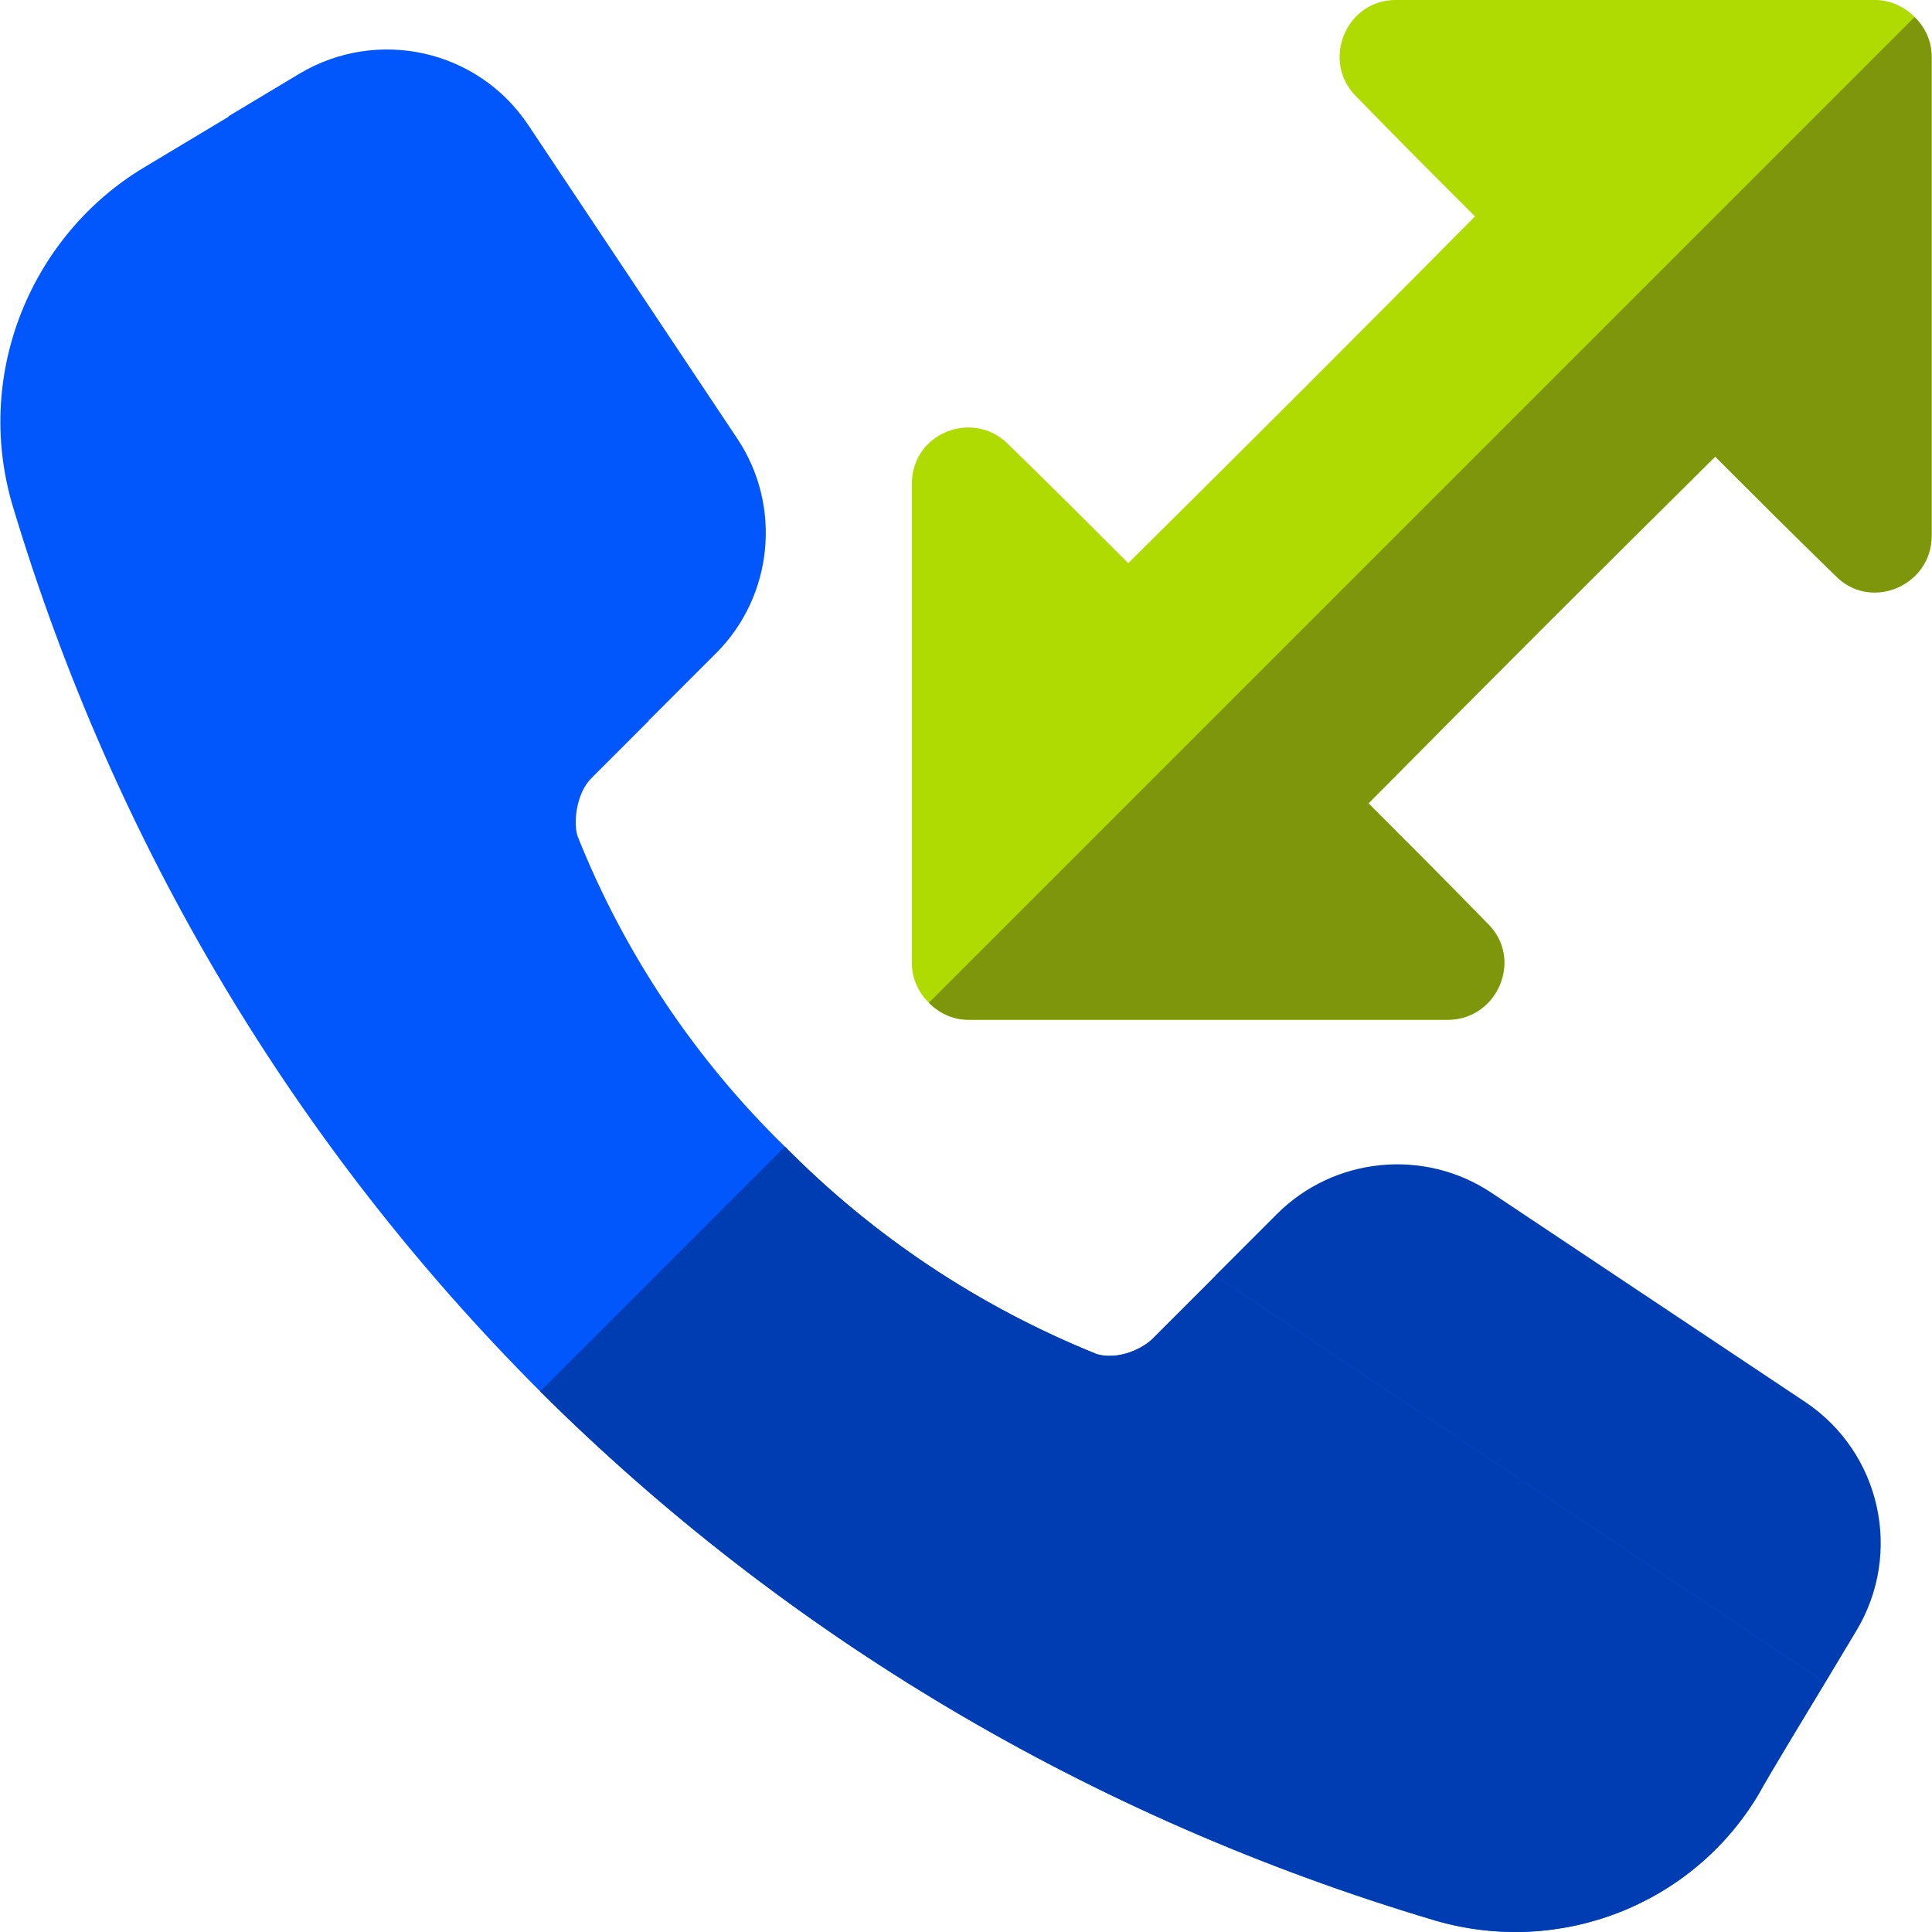 <svg xmlns="http://www.w3.org/2000/svg" width="64" height="64" viewBox="0 0 64 64" fill="none"><g clip-path="url(#clip0_4911_1871)"><path d="M24.425 14.532L17.501 4.145C15.835 1.644 12.507 0.898 9.919 2.441L7.573 3.849L8.123 9.569L19.088 23.199L21.504 23.855L23.722 21.637C25.615 19.746 25.91 16.757 24.425 14.532Z" fill="#0156FC"></path><path d="M59.792 46.436L49.406 39.512C47.179 38.026 44.19 38.326 42.3 40.216L40.256 42.26L41.094 44.827L54.78 55.202L60.467 55.733L61.497 54.017C63.045 51.434 62.296 48.106 59.792 46.436Z" fill="#013DB2"></path><path d="M60.459 55.739C60.009 56.49 58.658 58.704 58.245 59.455C56.068 63.096 51.676 64.822 47.547 63.621C36.062 60.206 25.965 54.125 17.895 46.092C9.825 38.023 3.782 28.001 0.404 16.703C-0.873 12.311 1.079 7.77 4.758 5.555L7.573 3.866L21.498 23.872L19.584 25.786C19.096 26.274 18.983 27.25 19.134 27.701C20.672 31.567 23.037 35.095 26.003 37.985C28.93 40.95 32.421 43.277 36.325 44.854C36.925 45.042 37.713 44.779 38.164 44.366L40.266 42.264L60.459 55.739Z" fill="#0156FC"></path><path d="M60.459 55.739C60.008 56.49 58.657 58.704 58.244 59.455C56.067 63.096 51.676 64.822 47.547 63.621C36.061 60.206 25.965 54.125 17.895 46.093L26.002 37.985C28.93 40.95 32.421 43.277 36.324 44.854C36.925 45.042 37.713 44.779 38.163 44.366L40.265 42.264L60.459 55.739Z" fill="#013DB2"></path><path d="M63.424 0.563C63.086 0.225 62.636 0 62.11 0H46.233C44.582 0 43.756 2.027 44.92 3.19C46.346 4.654 47.435 5.743 48.861 7.169C44.732 11.335 41.542 14.526 37.375 18.655C35.949 17.228 34.86 16.14 33.396 14.713C32.233 13.55 30.206 14.338 30.206 16.027V31.904C30.206 32.43 30.431 32.88 30.769 33.218C31.107 33.556 31.557 33.781 32.083 33.781H47.96C49.611 33.781 50.475 31.754 49.274 30.591C47.847 29.127 46.759 28.038 45.333 26.612C49.461 22.446 52.652 19.255 56.818 15.126C58.244 16.553 59.333 17.641 60.797 19.067C61.96 20.269 63.987 19.405 63.987 17.754V1.877C63.987 1.351 63.762 0.901 63.424 0.563Z" fill="#B0DB02"></path><path d="M63.987 1.877V17.754C63.987 19.405 61.96 20.268 60.797 19.067C59.333 17.641 58.244 16.553 56.818 15.126C52.652 19.255 49.461 22.445 45.333 26.612C46.759 28.038 47.847 29.127 49.274 30.59C50.475 31.754 49.611 33.781 47.96 33.781H32.083C31.557 33.781 31.107 33.556 30.769 33.218L63.424 0.563C63.762 0.901 63.987 1.351 63.987 1.877Z" fill="#7E960C"></path></g><defs><clipPath id="clip0_4911_1871"><rect width="64" height="64" fill="white"></rect></clipPath></defs></svg>